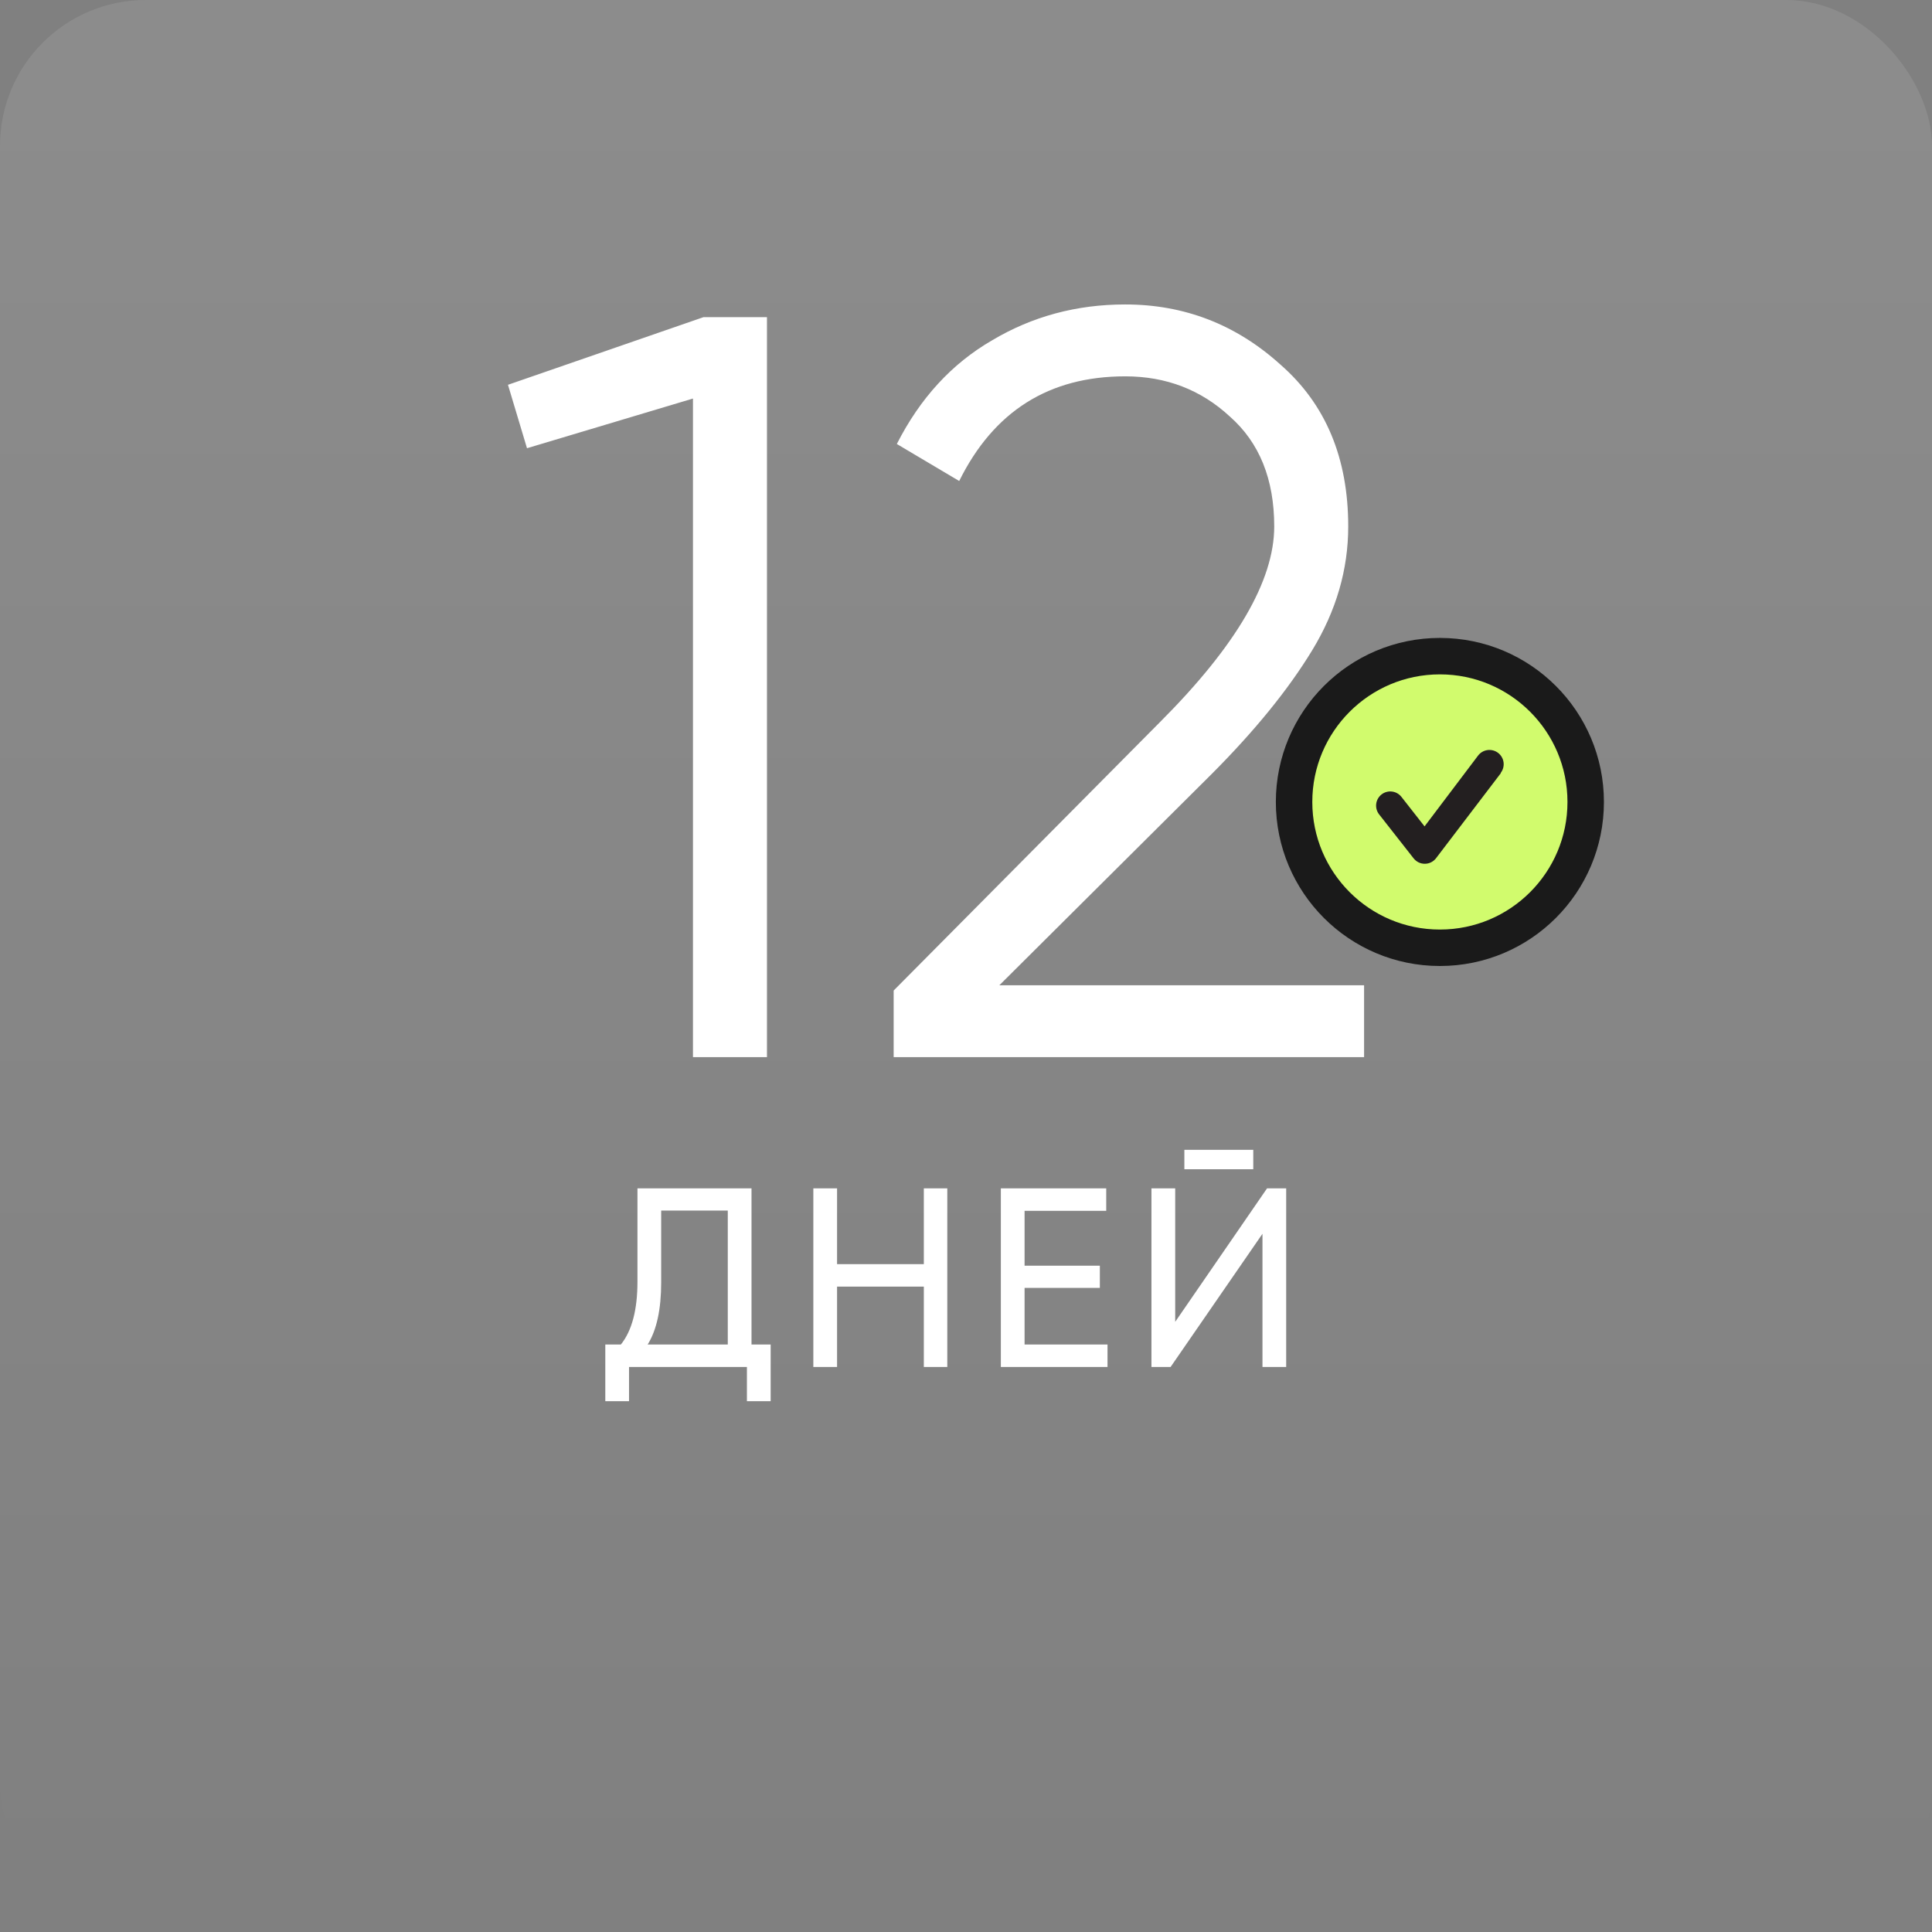 <?xml version="1.0" encoding="UTF-8"?> <svg xmlns="http://www.w3.org/2000/svg" width="106" height="106" viewBox="0 0 106 106" fill="none"><rect x="0" y="0" width="106" height="106" fill="#808080" stroke="none"/> <rect opacity="0.1" width="106" height="106" rx="8" fill="url(#paint0_linear_808_51)"></rect> <path d="M38.6 17.4H42.08V58H38.02V21.866L28.914 24.592L27.87 21.112L38.6 17.4ZM49.031 58V54.346L63.647 39.614C67.823 35.438 69.911 31.861 69.911 28.884C69.911 26.293 69.099 24.283 67.475 22.852C65.89 21.383 63.976 20.648 61.733 20.648C57.557 20.648 54.522 22.562 52.627 26.39L49.205 24.36C50.481 21.847 52.221 19.952 54.425 18.676C56.629 17.361 59.065 16.704 61.733 16.704C64.981 16.704 67.823 17.806 70.259 20.01C72.734 22.175 73.971 25.133 73.971 28.884C73.971 31.243 73.314 33.505 71.999 35.67C70.684 37.835 68.828 40.117 66.431 42.514L54.831 54.056H74.841V58H49.031Z" fill="white"></path> <path d="M41.232 73.768H42.282V76.876H40.98V75H34.512V76.876H33.21V73.768H34.064C34.671 73.012 34.974 71.864 34.974 70.324V65.2H41.232V73.768ZM35.534 73.768H39.93V66.418H36.276V70.352C36.276 71.836 36.029 72.975 35.534 73.768ZM50.686 65.2H51.974V75H50.686V70.59H45.926V75H44.624V65.2H45.926V69.358H50.686V65.2ZM56.214 73.768H60.764V75H54.912V65.2H60.694V66.432H56.214V69.442H60.344V70.66H56.214V73.768ZM64.981 64.15V63.086H68.761V64.15H64.981ZM69.266 75V67.692L64.225 75H63.175V65.2H64.478V72.522L69.517 65.2H70.567V75H69.266Z" fill="white"></path> <circle cx="79" cy="44" r="8" fill="#D1FB6D" stroke="#1A1A1A" stroke-width="2"></circle> <path d="M82.34 42.425L78.788 47.088C78.716 47.182 78.623 47.258 78.516 47.311C78.41 47.364 78.293 47.391 78.174 47.391C78.056 47.392 77.94 47.366 77.833 47.315C77.727 47.263 77.634 47.188 77.56 47.096L75.664 44.679C75.537 44.516 75.481 44.31 75.506 44.105C75.531 43.9 75.637 43.714 75.8 43.587C75.963 43.46 76.169 43.403 76.374 43.429C76.579 43.454 76.765 43.56 76.892 43.723L78.159 45.34L81.096 41.454C81.159 41.372 81.236 41.303 81.325 41.252C81.414 41.2 81.512 41.167 81.614 41.153C81.716 41.139 81.819 41.146 81.918 41.172C82.017 41.198 82.111 41.244 82.192 41.306C82.274 41.368 82.343 41.446 82.394 41.535C82.446 41.624 82.479 41.722 82.493 41.823C82.507 41.925 82.5 42.029 82.474 42.128C82.448 42.227 82.402 42.32 82.34 42.402V42.425Z" fill="#231F20"></path> <defs> <linearGradient id="paint0_linear_808_51" x1="53" y1="0" x2="53" y2="106" gradientUnits="userSpaceOnUse"> <stop stop-color="white"></stop> <stop offset="1" stop-color="white" stop-opacity="0"></stop> </linearGradient> </defs> </svg> 